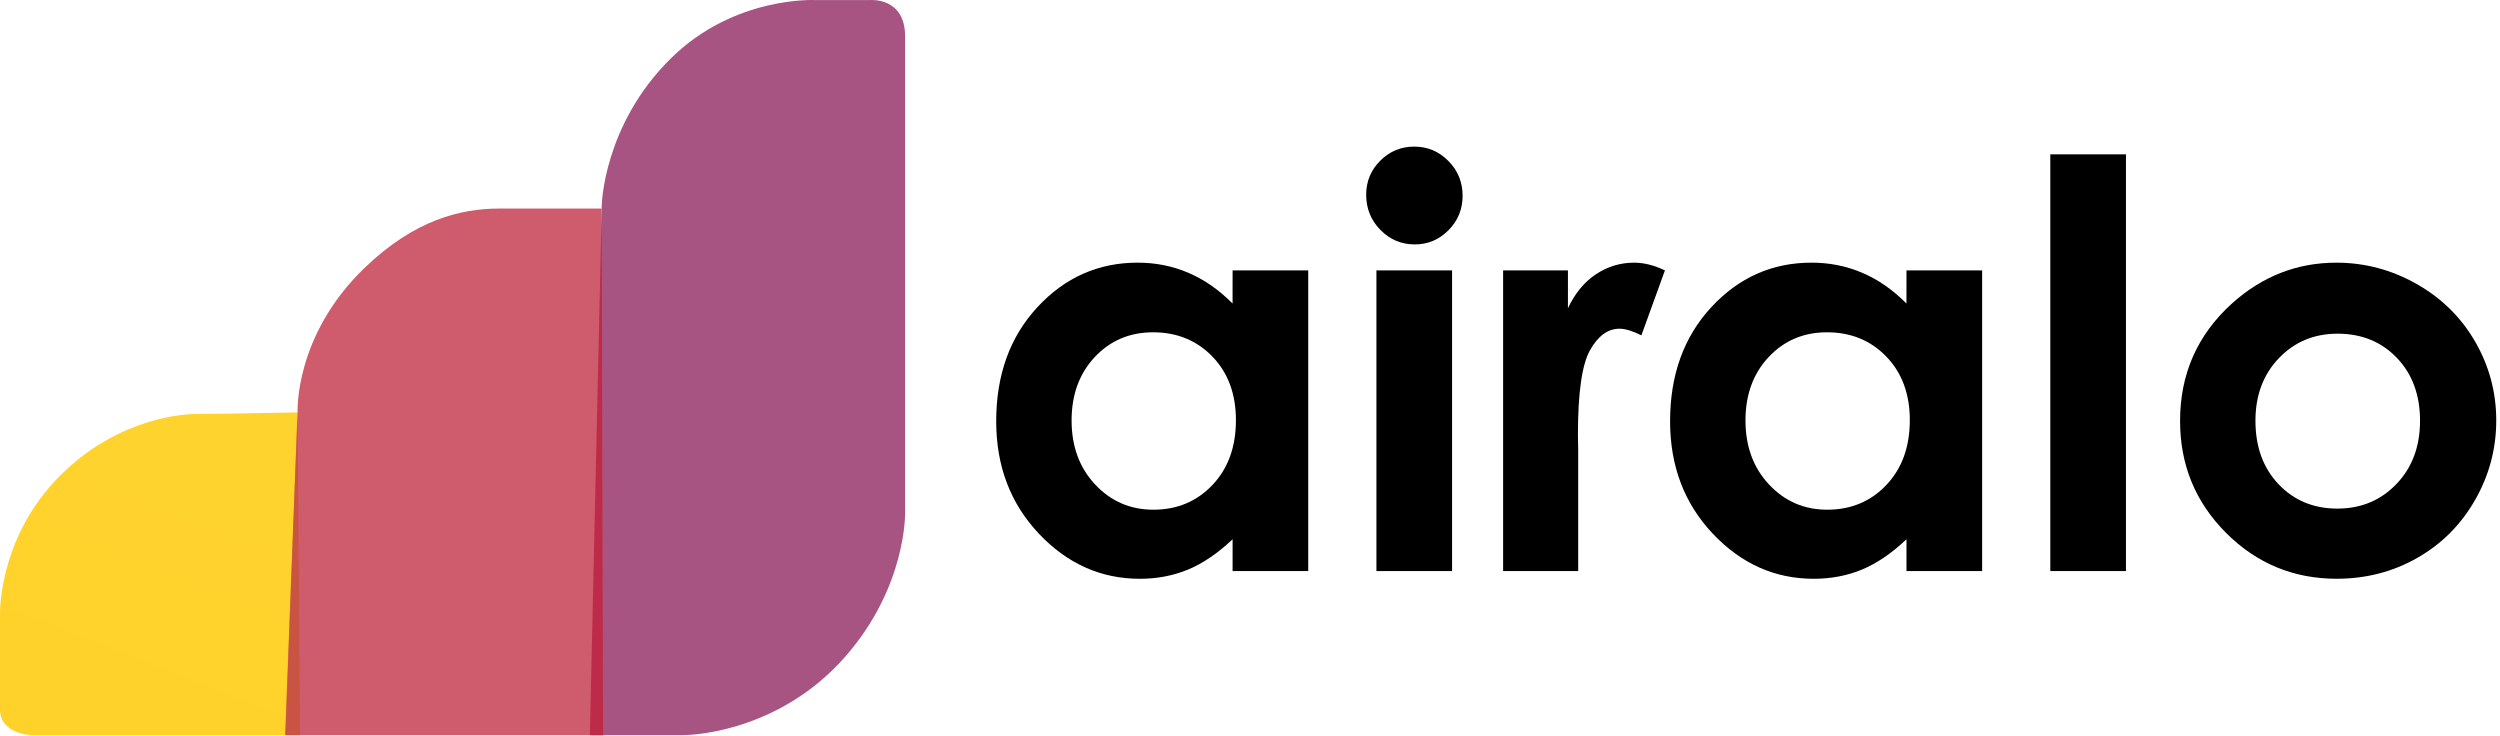 <svg width="146" height="43" viewBox="0 0 146 43" fill="none" xmlns="http://www.w3.org/2000/svg">
<path d="M52.858 2.124V29.945C52.858 29.945 52.954 34.253 49.367 38.344C45.781 42.436 41.073 42.932 39.826 42.932C38.579 42.932 34.463 42.932 34.463 42.932L35.142 11.984C35.142 11.984 35.23 7.331 39.141 3.445C42.866 -0.259 47.622 0.004 47.622 0.004H50.803C50.803 0.004 52.858 -0.19 52.858 2.124Z" fill="url(#paint0_linear_746_54093)"/>
<path d="M17.384 24.083L17.541 42.932H1.866C1.866 42.932 0 42.888 0 41.44C0 39.991 0 35.787 0 35.787C0 35.787 -0.069 31.626 3.169 28.13C6.407 24.635 10.269 24.175 11.473 24.175C12.676 24.175 17.384 24.083 17.384 24.083Z" fill="url(#paint1_linear_746_54093)"/>
<path d="M35.218 42.932H16.666L17.38 24.083C17.38 24.083 17.16 19.596 21.33 15.607C24.191 12.87 26.848 12.179 29.167 12.179C31.486 12.179 35.135 12.179 35.135 12.179L35.218 42.932Z" fill="url(#paint2_linear_746_54093)"/>
<path opacity="0.61" d="M34.447 42.933C34.447 42.933 34.761 42.933 35.22 42.933L35.138 12.181L34.447 42.933Z" fill="#B50D31"/>
<path opacity="0.59" d="M17.381 23.851L16.648 42.932H17.52L17.381 23.851Z" fill="#C84E28"/>
<path d="M71.983 15.791H76.401V33.349H71.983V31.493C71.121 32.31 70.255 32.899 69.388 33.261C68.521 33.62 67.58 33.801 66.567 33.801C64.293 33.801 62.326 32.921 60.666 31.162C59.007 29.402 58.178 27.216 58.178 24.602C58.178 21.891 58.981 19.67 60.586 17.937C62.191 16.205 64.142 15.339 66.438 15.339C67.494 15.339 68.486 15.538 69.411 15.936C70.338 16.334 71.195 16.931 71.982 17.727L71.983 15.791ZM67.339 19.406C65.974 19.406 64.839 19.888 63.935 20.851C63.033 21.813 62.581 23.049 62.581 24.554C62.581 26.071 63.041 27.32 63.96 28.299C64.879 29.277 66.012 29.767 67.355 29.767C68.743 29.767 69.893 29.285 70.807 28.323C71.72 27.36 72.178 26.099 72.178 24.538C72.178 23.011 71.72 21.773 70.807 20.826C69.892 19.88 68.736 19.406 67.339 19.406Z" fill="black"/>
<path d="M82.593 8.562C83.367 8.562 84.032 8.841 84.586 9.401C85.14 9.96 85.416 10.637 85.416 11.434C85.416 12.22 85.143 12.889 84.594 13.443C84.045 13.997 83.389 14.274 82.625 14.274C81.84 14.274 81.17 13.992 80.616 13.427C80.061 12.862 79.785 12.177 79.785 11.369C79.785 10.594 80.059 9.933 80.608 9.384C81.156 8.836 81.818 8.562 82.593 8.562ZM80.383 15.791H84.801V33.349H80.383V15.791Z" fill="black"/>
<path d="M87.779 15.791H91.567V18.002C91.977 17.131 92.521 16.47 93.202 16.017C93.881 15.565 94.626 15.34 95.435 15.34C96.007 15.34 96.606 15.491 97.232 15.792L95.857 19.584C95.34 19.326 94.912 19.197 94.579 19.197C93.899 19.197 93.325 19.616 92.855 20.455C92.385 21.294 92.151 22.941 92.151 25.393L92.167 26.248V33.349H87.782V15.791H87.779Z" fill="black"/>
<path d="M111.339 15.791H115.757V33.349H111.339V31.493C110.477 32.31 109.611 32.899 108.744 33.261C107.876 33.62 106.936 33.801 105.923 33.801C103.649 33.801 101.682 32.921 100.022 31.162C98.362 29.402 97.533 27.216 97.533 24.602C97.533 21.891 98.337 19.67 99.942 17.937C101.547 16.205 103.498 15.339 105.793 15.339C106.85 15.339 107.841 15.538 108.767 15.936C109.694 16.334 110.55 16.931 111.337 17.727L111.339 15.791ZM106.695 19.406C105.329 19.406 104.195 19.888 103.291 20.851C102.387 21.813 101.936 23.049 101.936 24.554C101.936 26.071 102.395 27.32 103.315 28.299C104.234 29.277 105.366 29.767 106.711 29.767C108.098 29.767 109.249 29.285 110.162 28.323C111.076 27.36 111.533 26.099 111.533 24.538C111.533 23.011 111.076 21.773 110.162 20.826C109.249 19.88 108.093 19.406 106.695 19.406Z" fill="black"/>
<path d="M119.738 9.014H124.156V33.35H119.738V9.014Z" fill="black"/>
<path d="M136.442 15.34C138.103 15.34 139.665 15.754 141.127 16.582C142.589 17.41 143.73 18.534 144.55 19.954C145.37 21.375 145.781 22.907 145.781 24.554C145.781 26.21 145.368 27.761 144.543 29.201C143.718 30.643 142.594 31.77 141.169 32.581C139.745 33.393 138.176 33.799 136.46 33.799C133.936 33.799 131.781 32.903 129.994 31.113C128.208 29.32 127.316 27.146 127.316 24.585C127.316 21.841 128.325 19.555 130.343 17.727C132.11 16.136 134.144 15.34 136.442 15.34ZM136.516 19.487C135.144 19.487 134 19.964 133.088 20.916C132.176 21.867 131.718 23.086 131.718 24.57C131.718 26.098 132.169 27.336 133.071 28.282C133.974 29.23 135.116 29.702 136.5 29.702C137.883 29.702 139.033 29.224 139.952 28.266C140.871 27.309 141.33 26.076 141.33 24.57C141.33 23.065 140.878 21.84 139.977 20.899C139.074 19.957 137.921 19.487 136.516 19.487Z" fill="black"/>
<defs>
<linearGradient id="paint0_linear_746_54093" x1="928.256" y1="-239.59" x2="1175.85" y2="4109.48" gradientUnits="userSpaceOnUse">
<stop offset="0.02" stop-color="#A75584"/>
<stop offset="0.42" stop-color="#B6496F"/>
<stop offset="0.574" stop-color="#BF4868"/>
<stop offset="0.819" stop-color="#D64455"/>
<stop offset="0.906" stop-color="#E0434D"/>
</linearGradient>
<linearGradient id="paint1_linear_746_54093" x1="1306.09" y1="201.261" x2="-212.329" y2="4061.8" gradientUnits="userSpaceOnUse">
<stop offset="0.003" stop-color="#FFE065"/>
<stop offset="0.024" stop-color="#FFDC54"/>
<stop offset="0.128" stop-color="#FFC906"/>
<stop offset="0.145" stop-color="#FEC30C"/>
<stop offset="0.26" stop-color="#F59D31"/>
<stop offset="0.321" stop-color="#F28F3F"/>
<stop offset="0.47" stop-color="#ED6948"/>
</linearGradient>
<linearGradient id="paint2_linear_746_54093" x1="837.476" y1="10.864" x2="1458.7" y2="3314.43" gradientUnits="userSpaceOnUse">
<stop offset="0.018" stop-color="#CF5C6C"/>
<stop offset="0.09" stop-color="#D85F68"/>
<stop offset="0.268" stop-color="#EB6661"/>
<stop offset="0.396" stop-color="#F1685F"/>
<stop offset="0.652" stop-color="#F0774F"/>
<stop offset="0.957" stop-color="#F08441"/>
</linearGradient>
</defs>
</svg>
